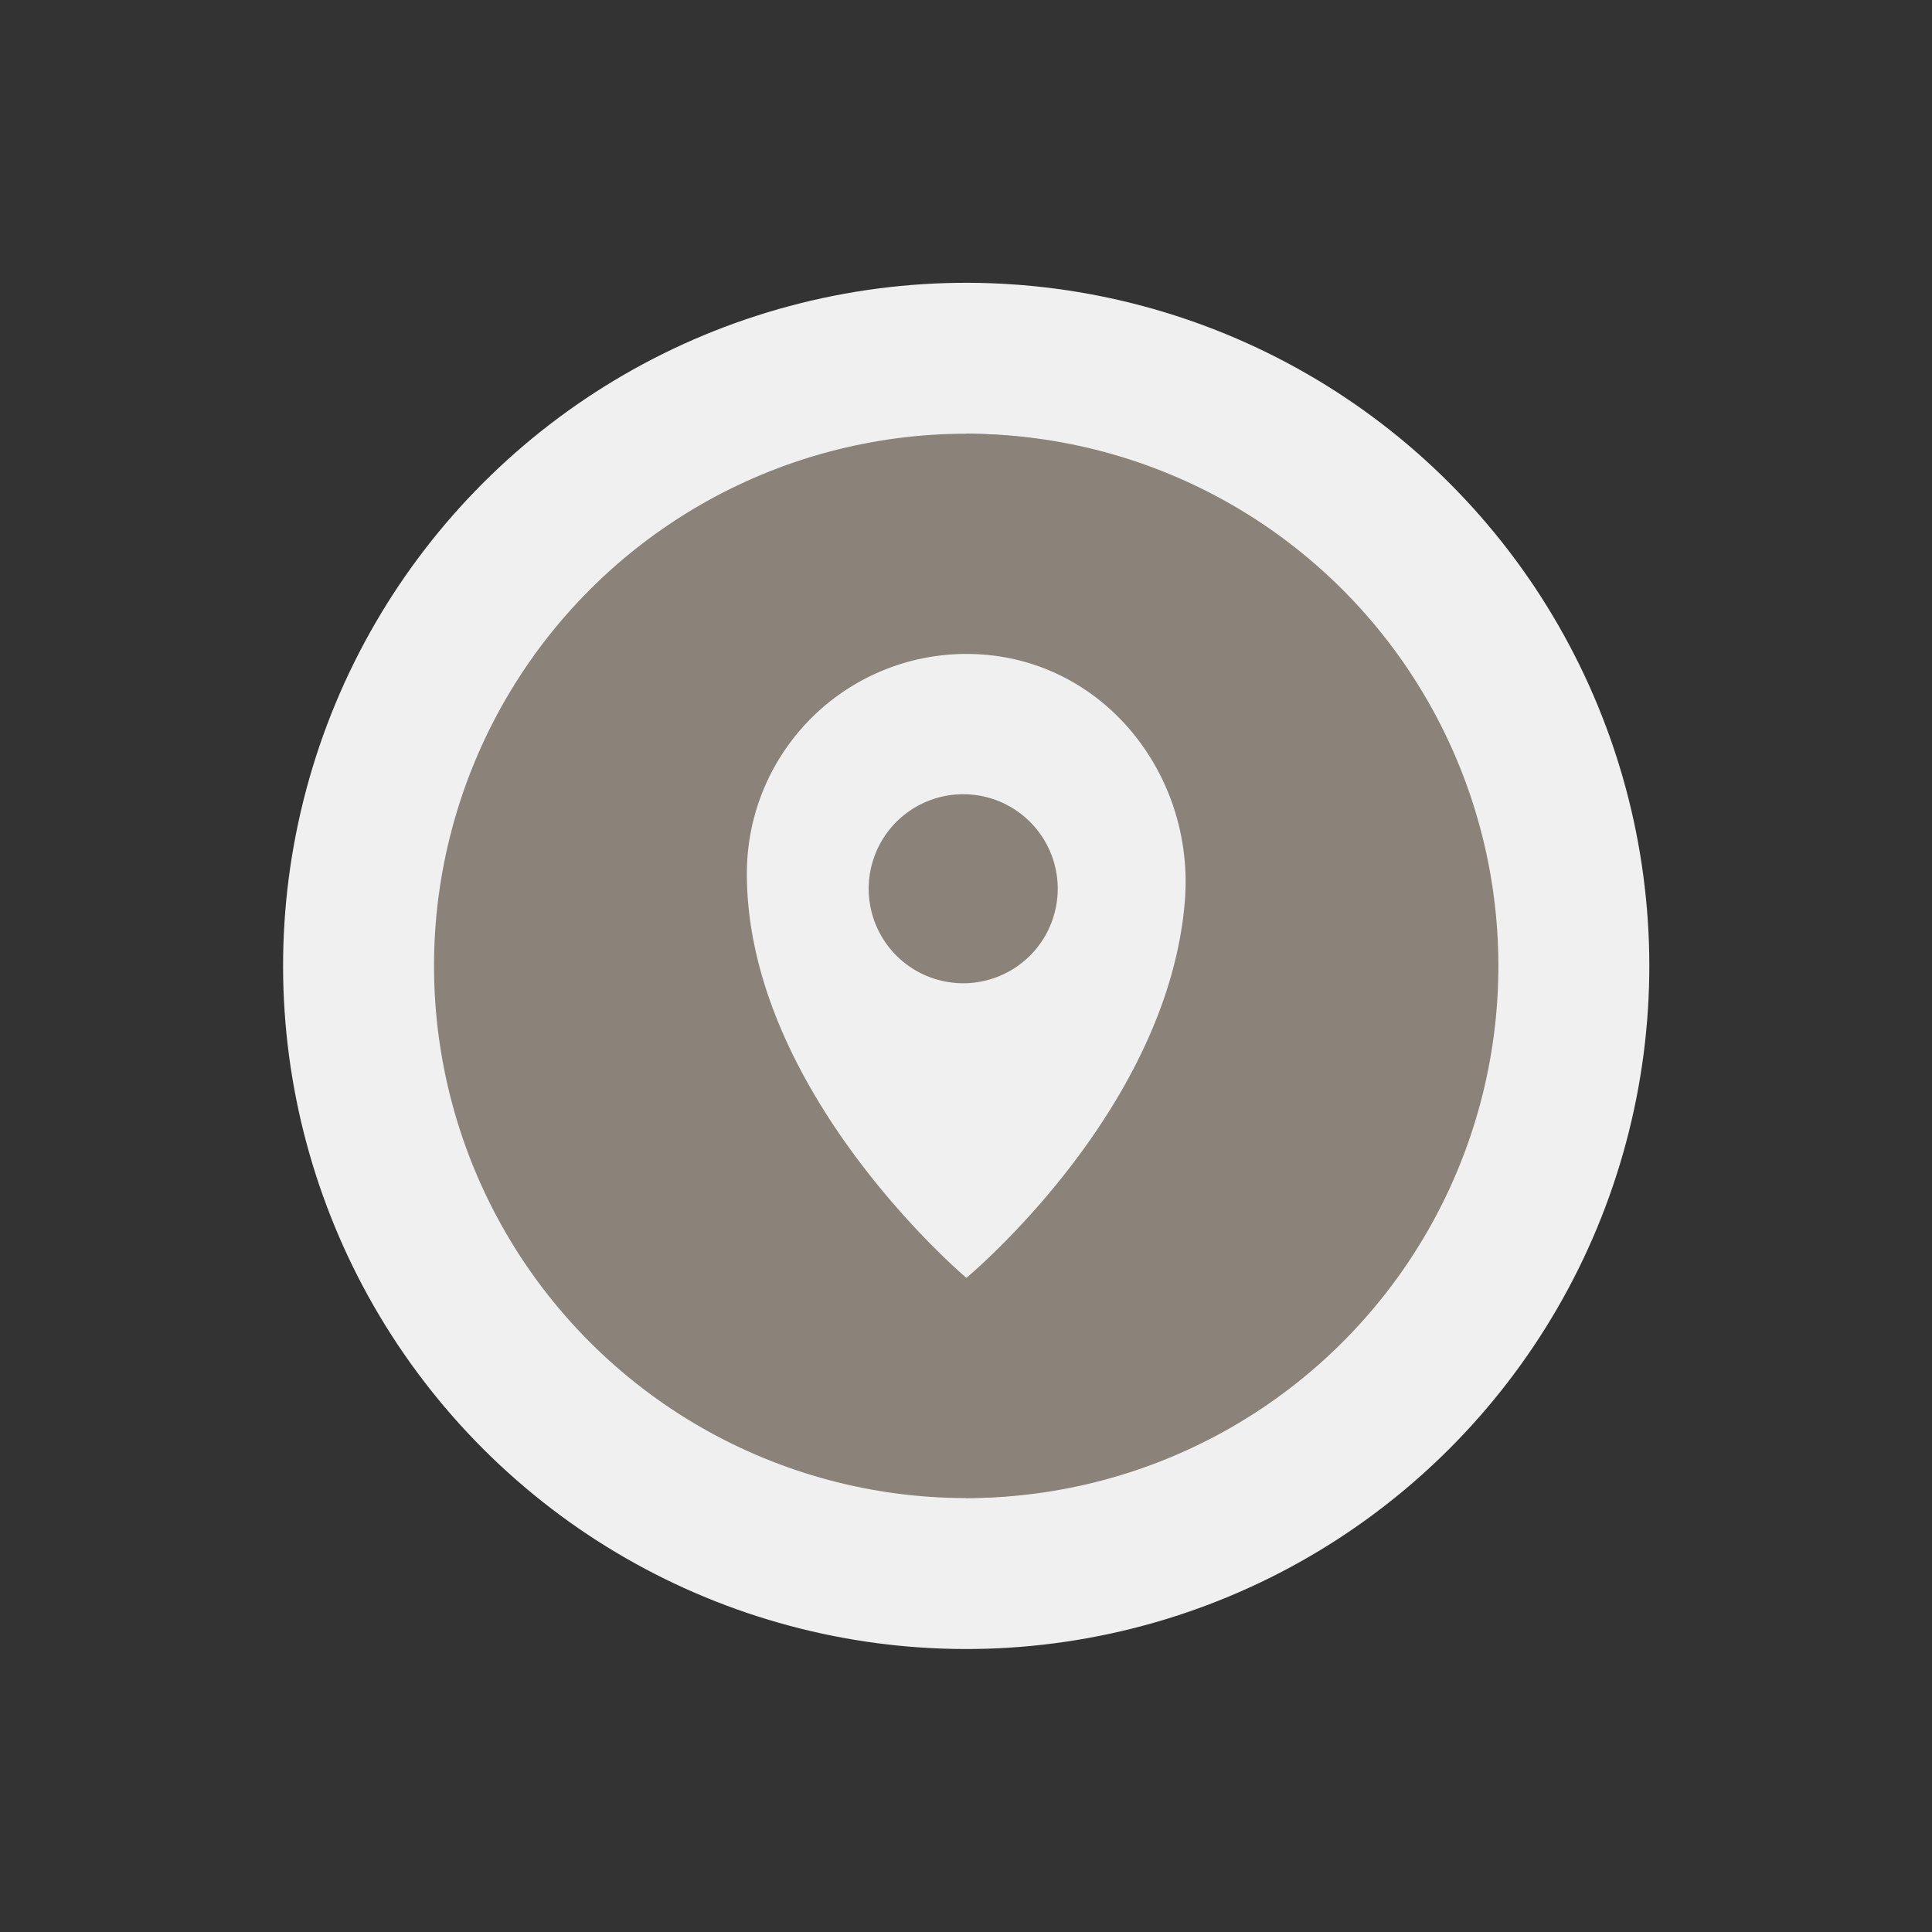 <?xml version="1.0" encoding="UTF-8" standalone="no"?><svg xmlns="http://www.w3.org/2000/svg" xmlns:xlink="http://www.w3.org/1999/xlink" fill="#000000" height="636.7" preserveAspectRatio="xMidYMid meet" version="1" viewBox="-93.3 -93.2 636.7 636.7" width="636.7" zoomAndPan="magnify"><rect x="-93.3" y="-93.2" width="636.7" height="636.7" fill="#333333" stroke="none"/><g data-name="Layer 2"><g data-name="Layer 1"><g id="change1_1"><circle cx="225.12" cy="225.12" fill="#f0f0f0" r="225.12" transform="rotate(-45 225.119 225.123)"/></g><g id="change2_1"><circle cx="225.12" cy="225.12" fill="#8b837a" r="175.38" transform="rotate(-45 225.119 225.123)"/></g><g id="change3_1"><path d="M225.12,49.73a175.39,175.39,0,0,1,0,350.77" fill="#8b837a"/></g><g id="change1_2"><path d="M230.13,122.48a72.35,72.35,0,0,0-77.3,72.18c0,72.35,72.35,133.26,72.35,133.26s66.46-55,72-124.24C300.44,162.62,271.22,125.22,230.13,122.48Zm-6,108.36a31.15,31.15,0,1,1,31.15-31.15A31.15,31.15,0,0,1,224.17,230.84Z" fill="#f0f0f0"/></g></g></g></svg>